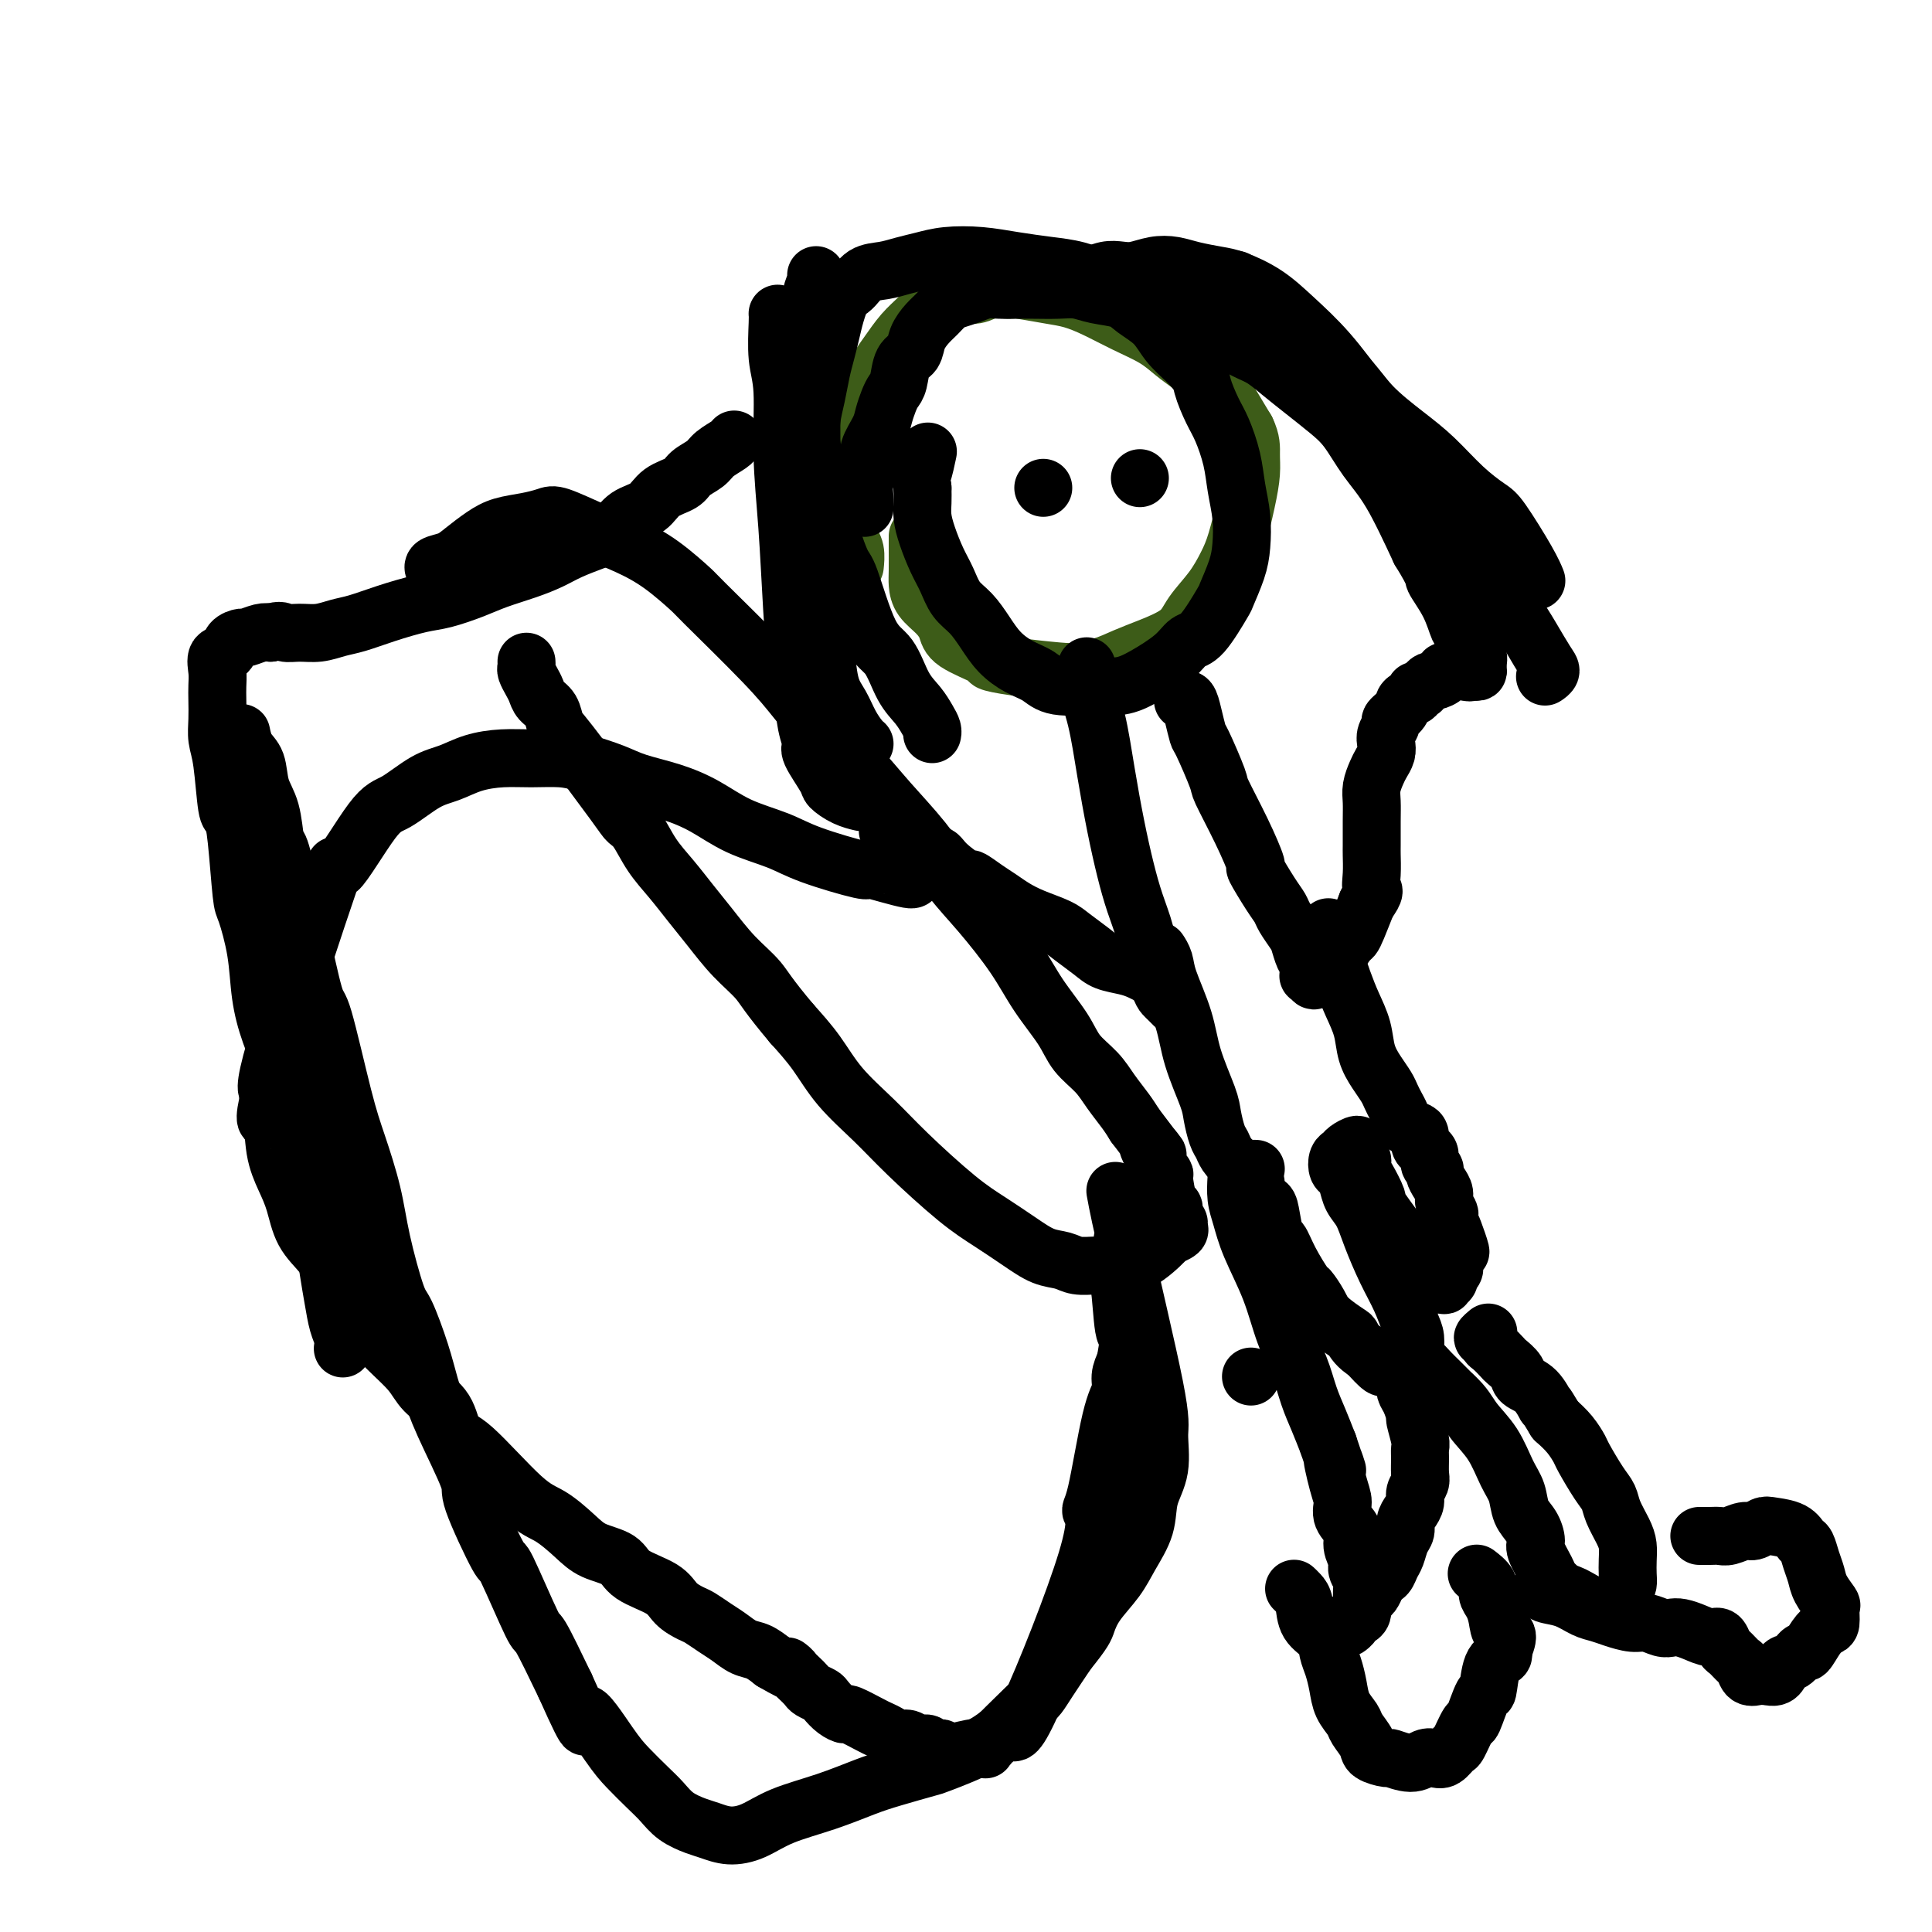<svg viewBox='0 0 400 400' version='1.1' xmlns='http://www.w3.org/2000/svg' xmlns:xlink='http://www.w3.org/1999/xlink'><g fill='none' stroke='#3D5C18' stroke-width='12' stroke-linecap='round' stroke-linejoin='round'><path d='M177,117c0.008,-0.076 0.016,-0.153 0,0c-0.016,0.153 -0.057,0.535 0,0c0.057,-0.535 0.210,-1.986 0,-3c-0.210,-1.014 -0.785,-1.591 -1,-3c-0.215,-1.409 -0.069,-3.650 0,-6c0.069,-2.350 0.063,-4.809 0,-6c-0.063,-1.191 -0.182,-1.113 0,-3c0.182,-1.887 0.667,-5.739 1,-8c0.333,-2.261 0.515,-2.930 1,-4c0.485,-1.070 1.275,-2.541 2,-4c0.725,-1.459 1.387,-2.904 2,-4c0.613,-1.096 1.179,-1.841 2,-3c0.821,-1.159 1.898,-2.731 3,-4c1.102,-1.269 2.228,-2.234 3,-3c0.772,-0.766 1.191,-1.333 2,-2c0.809,-0.667 2.007,-1.432 3,-2c0.993,-0.568 1.782,-0.938 3,-1c1.218,-0.062 2.867,0.183 4,0c1.133,-0.183 1.751,-0.793 3,-1c1.249,-0.207 3.130,-0.012 4,0c0.870,0.012 0.730,-0.160 2,0c1.270,0.160 3.949,0.650 6,1c2.051,0.350 3.472,0.558 5,1c1.528,0.442 3.162,1.118 5,2c1.838,0.882 3.878,1.972 6,3c2.122,1.028 4.325,1.996 6,3c1.675,1.004 2.822,2.045 4,3c1.178,0.955 2.388,1.823 4,3c1.612,1.177 3.626,2.663 5,4c1.374,1.337 2.107,2.525 3,4c0.893,1.475 1.947,3.238 3,5'/><path d='M258,89c1.145,2.349 1.009,3.723 1,5c-0.009,1.277 0.109,2.458 0,4c-0.109,1.542 -0.445,3.444 -1,6c-0.555,2.556 -1.328,5.765 -2,8c-0.672,2.235 -1.242,3.494 -2,5c-0.758,1.506 -1.703,3.257 -3,5c-1.297,1.743 -2.947,3.479 -4,5c-1.053,1.521 -1.511,2.828 -3,4c-1.489,1.172 -4.010,2.210 -6,3c-1.990,0.790 -3.448,1.333 -5,2c-1.552,0.667 -3.198,1.457 -5,2c-1.802,0.543 -3.759,0.838 -5,1c-1.241,0.162 -1.765,0.192 -4,0c-2.235,-0.192 -6.181,-0.607 -9,-1c-2.819,-0.393 -4.511,-0.766 -5,-1c-0.489,-0.234 0.227,-0.331 -1,-1c-1.227,-0.669 -4.395,-1.912 -6,-3c-1.605,-1.088 -1.645,-2.021 -2,-3c-0.355,-0.979 -1.023,-2.002 -2,-3c-0.977,-0.998 -2.262,-1.970 -3,-3c-0.738,-1.030 -0.930,-2.119 -1,-3c-0.070,-0.881 -0.019,-1.556 0,-3c0.019,-1.444 0.005,-3.658 0,-5c-0.005,-1.342 -0.001,-1.812 0,-2c0.001,-0.188 0.001,-0.094 0,0'/></g>
<g fill='none' stroke='#000000' stroke-width='12' stroke-linecap='round' stroke-linejoin='round'><path d='M179,105c0.002,-0.044 0.005,-0.088 0,0c-0.005,0.088 -0.017,0.307 0,0c0.017,-0.307 0.064,-1.139 0,-2c-0.064,-0.861 -0.238,-1.752 0,-3c0.238,-1.248 0.890,-2.852 1,-4c0.110,-1.148 -0.321,-1.841 0,-3c0.321,-1.159 1.396,-2.784 2,-4c0.604,-1.216 0.738,-2.024 1,-3c0.262,-0.976 0.651,-2.119 1,-3c0.349,-0.881 0.656,-1.499 1,-2c0.344,-0.501 0.725,-0.887 1,-2c0.275,-1.113 0.444,-2.955 1,-4c0.556,-1.045 1.500,-1.292 2,-2c0.500,-0.708 0.556,-1.877 1,-3c0.444,-1.123 1.277,-2.198 2,-3c0.723,-0.802 1.337,-1.329 2,-2c0.663,-0.671 1.374,-1.486 2,-2c0.626,-0.514 1.167,-0.726 2,-1c0.833,-0.274 1.957,-0.609 3,-1c1.043,-0.391 2.004,-0.836 3,-1c0.996,-0.164 2.027,-0.045 3,0c0.973,0.045 1.889,0.015 3,0c1.111,-0.015 2.416,-0.016 4,0c1.584,0.016 3.448,0.048 5,0c1.552,-0.048 2.793,-0.177 4,0c1.207,0.177 2.380,0.658 4,1c1.620,0.342 3.685,0.545 5,1c1.315,0.455 1.878,1.163 3,2c1.122,0.837 2.802,1.802 4,3c1.198,1.198 1.914,2.628 3,4c1.086,1.372 2.543,2.686 4,4'/><path d='M246,75c2.749,2.885 2.620,3.596 3,5c0.380,1.404 1.268,3.500 2,5c0.732,1.500 1.307,2.403 2,4c0.693,1.597 1.504,3.888 2,6c0.496,2.112 0.675,4.045 1,6c0.325,1.955 0.794,3.934 1,6c0.206,2.066 0.148,4.221 0,6c-0.148,1.779 -0.385,3.182 -1,5c-0.615,1.818 -1.607,4.050 -2,5c-0.393,0.950 -0.187,0.618 -1,2c-0.813,1.382 -2.646,4.479 -4,6c-1.354,1.521 -2.230,1.465 -3,2c-0.770,0.535 -1.433,1.659 -3,3c-1.567,1.341 -4.037,2.897 -6,4c-1.963,1.103 -3.420,1.754 -5,2c-1.580,0.246 -3.282,0.089 -4,0c-0.718,-0.089 -0.450,-0.109 -2,0c-1.550,0.109 -4.918,0.347 -7,0c-2.082,-0.347 -2.878,-1.279 -4,-2c-1.122,-0.721 -2.569,-1.231 -4,-2c-1.431,-0.769 -2.845,-1.798 -4,-3c-1.155,-1.202 -2.053,-2.578 -3,-4c-0.947,-1.422 -1.945,-2.890 -3,-4c-1.055,-1.110 -2.167,-1.861 -3,-3c-0.833,-1.139 -1.386,-2.664 -2,-4c-0.614,-1.336 -1.289,-2.482 -2,-4c-0.711,-1.518 -1.459,-3.407 -2,-5c-0.541,-1.593 -0.877,-2.890 -1,-4c-0.123,-1.110 -0.035,-2.031 0,-3c0.035,-0.969 0.018,-1.984 0,-3'/><path d='M191,101c-0.524,-2.762 -0.333,-2.167 0,-3c0.333,-0.833 0.810,-3.095 1,-4c0.190,-0.905 0.095,-0.452 0,0'/><path d='M216,101c0.000,0.000 0.000,0.000 0,0c0.000,0.000 0.000,0.000 0,0c-0.000,-0.000 0.000,0.000 0,0c0.000,0.000 0.000,0.000 0,0c0.000,-0.000 0.000,0.000 0,0c0.000,-0.000 0.000,-0.000 0,0c0.000,0.000 0.000,0.000 0,0'/><path d='M236,99c0.000,0.000 0.000,0.000 0,0c0.000,0.000 -0.000,0.000 0,0c0.000,0.000 -0.000,0.000 0,0c0.000,0.000 0.000,0.000 0,0c0.000,0.000 0.000,0.000 0,0c0.000,0.000 0.000,0.000 0,0c-0.000,0.000 0.000,0.000 0,0c0.000,0.000 0.000,0.000 0,0'/><path d='M174,62c0.006,-0.018 0.013,-0.035 0,0c-0.013,0.035 -0.045,0.123 0,0c0.045,-0.123 0.167,-0.456 0,0c-0.167,0.456 -0.622,1.703 -1,3c-0.378,1.297 -0.679,2.646 -1,4c-0.321,1.354 -0.661,2.715 -1,4c-0.339,1.285 -0.676,2.495 -1,4c-0.324,1.505 -0.633,3.304 -1,5c-0.367,1.696 -0.791,3.288 -1,5c-0.209,1.712 -0.204,3.545 0,5c0.204,1.455 0.605,2.531 1,4c0.395,1.469 0.783,3.332 1,5c0.217,1.668 0.263,3.143 1,6c0.737,2.857 2.164,7.096 3,9c0.836,1.904 1.081,1.471 2,4c0.919,2.529 2.512,8.018 4,11c1.488,2.982 2.872,3.457 4,5c1.128,1.543 2.001,4.154 3,6c0.999,1.846 2.124,2.925 3,4c0.876,1.075 1.503,2.144 2,3c0.497,0.856 0.865,1.500 1,2c0.135,0.500 0.039,0.857 0,1c-0.039,0.143 -0.019,0.071 0,0'/><path d='M169,57c0.008,0.010 0.016,0.021 0,0c-0.016,-0.021 -0.057,-0.072 0,0c0.057,0.072 0.211,0.267 0,1c-0.211,0.733 -0.789,2.005 -1,3c-0.211,0.995 -0.056,1.712 0,5c0.056,3.288 0.013,9.145 0,12c-0.013,2.855 0.003,2.708 0,5c-0.003,2.292 -0.026,7.023 0,11c0.026,3.977 0.100,7.201 0,10c-0.100,2.799 -0.375,5.175 0,9c0.375,3.825 1.399,9.100 2,13c0.601,3.900 0.781,6.425 1,9c0.219,2.575 0.479,5.202 1,7c0.521,1.798 1.303,2.769 2,4c0.697,1.231 1.311,2.722 2,4c0.689,1.278 1.455,2.344 2,3c0.545,0.656 0.870,0.902 1,1c0.130,0.098 0.065,0.049 0,0'/><path d='M161,65c-0.009,-0.049 -0.017,-0.098 0,0c0.017,0.098 0.060,0.345 0,2c-0.060,1.655 -0.223,4.720 0,7c0.223,2.280 0.833,3.776 1,7c0.167,3.224 -0.110,8.176 0,13c0.110,4.824 0.606,9.522 1,15c0.394,5.478 0.684,11.737 1,17c0.316,5.263 0.656,9.528 1,12c0.344,2.472 0.692,3.149 1,5c0.308,1.851 0.578,4.876 1,7c0.422,2.124 0.997,3.346 1,4c0.003,0.654 -0.566,0.739 0,2c0.566,1.261 2.268,3.697 3,5c0.732,1.303 0.495,1.473 1,2c0.505,0.527 1.751,1.411 3,2c1.249,0.589 2.500,0.883 3,1c0.500,0.117 0.250,0.059 0,0'/><path d='M168,66c-0.001,0.001 -0.002,0.002 0,0c0.002,-0.002 0.007,-0.006 0,0c-0.007,0.006 -0.026,0.024 0,0c0.026,-0.024 0.097,-0.088 0,0c-0.097,0.088 -0.361,0.328 0,0c0.361,-0.328 1.348,-1.226 2,-2c0.652,-0.774 0.967,-1.426 2,-2c1.033,-0.574 2.782,-1.071 4,-2c1.218,-0.929 1.905,-2.291 3,-3c1.095,-0.709 2.598,-0.765 4,-1c1.402,-0.235 2.704,-0.648 4,-1c1.296,-0.352 2.586,-0.641 4,-1c1.414,-0.359 2.953,-0.788 5,-1c2.047,-0.212 4.601,-0.208 7,0c2.399,0.208 4.643,0.621 7,1c2.357,0.379 4.828,0.723 7,1c2.172,0.277 4.046,0.486 6,1c1.954,0.514 3.989,1.334 6,2c2.011,0.666 3.997,1.179 6,2c2.003,0.821 4.023,1.948 6,3c1.977,1.052 3.910,2.027 6,3c2.090,0.973 4.336,1.943 6,3c1.664,1.057 2.745,2.201 4,3c1.255,0.799 2.684,1.254 4,2c1.316,0.746 2.518,1.783 4,3c1.482,1.217 3.245,2.612 5,4c1.755,1.388 3.503,2.767 5,4c1.497,1.233 2.741,2.320 4,4c1.259,1.680 2.531,3.952 4,6c1.469,2.048 3.134,3.871 5,7c1.866,3.129 3.933,7.565 6,12'/><path d='M294,114c3.467,5.623 2.634,5.181 3,6c0.366,0.819 1.930,2.898 3,5c1.070,2.102 1.646,4.227 2,5c0.354,0.773 0.487,0.193 1,1c0.513,0.807 1.405,3.000 2,4c0.595,1.000 0.891,0.808 1,1c0.109,0.192 0.031,0.769 0,1c-0.031,0.231 -0.016,0.115 0,0'/><path d='M225,57c-0.000,-0.000 -0.000,-0.000 0,0c0.000,0.000 0.002,0.001 0,0c-0.002,-0.001 -0.006,-0.004 0,0c0.006,0.004 0.021,0.015 0,0c-0.021,-0.015 -0.078,-0.056 0,0c0.078,0.056 0.292,0.207 1,0c0.708,-0.207 1.911,-0.774 3,-1c1.089,-0.226 2.064,-0.110 3,0c0.936,0.110 1.832,0.215 3,0c1.168,-0.215 2.607,-0.749 4,-1c1.393,-0.251 2.741,-0.217 4,0c1.259,0.217 2.428,0.618 4,1c1.572,0.382 3.548,0.745 5,1c1.452,0.255 2.379,0.404 4,1c1.621,0.596 3.937,1.640 6,3c2.063,1.360 3.872,3.035 6,5c2.128,1.965 4.575,4.221 7,7c2.425,2.779 4.830,6.080 7,9c2.170,2.920 4.107,5.457 6,8c1.893,2.543 3.744,5.092 5,7c1.256,1.908 1.918,3.177 3,5c1.082,1.823 2.586,4.202 4,6c1.414,1.798 2.739,3.017 4,5c1.261,1.983 2.458,4.730 4,7c1.542,2.270 3.429,4.062 5,6c1.571,1.938 2.827,4.022 4,6c1.173,1.978 2.263,3.850 3,5c0.737,1.150 1.122,1.579 1,2c-0.122,0.421 -0.749,0.835 -1,1c-0.251,0.165 -0.125,0.083 0,0'/><path d='M256,58c-0.008,-0.007 -0.015,-0.014 0,0c0.015,0.014 0.054,0.051 0,0c-0.054,-0.051 -0.201,-0.188 0,0c0.201,0.188 0.749,0.702 1,1c0.251,0.298 0.206,0.381 1,1c0.794,0.619 2.427,1.775 4,3c1.573,1.225 3.087,2.520 6,5c2.913,2.480 7.226,6.144 10,9c2.774,2.856 4.011,4.905 6,7c1.989,2.095 4.732,4.236 7,6c2.268,1.764 4.060,3.150 6,5c1.940,1.850 4.026,4.163 6,6c1.974,1.837 3.836,3.197 5,4c1.164,0.803 1.632,1.050 3,3c1.368,1.950 3.638,5.602 5,8c1.362,2.398 1.818,3.542 2,4c0.182,0.458 0.091,0.229 0,0'/><path d='M225,138c-0.000,-0.000 -0.000,-0.001 0,0c0.000,0.001 0.000,0.002 0,0c-0.000,-0.002 -0.002,-0.008 0,0c0.002,0.008 0.006,0.030 0,0c-0.006,-0.030 -0.024,-0.113 0,0c0.024,0.113 0.089,0.421 0,1c-0.089,0.579 -0.333,1.430 0,3c0.333,1.570 1.244,3.860 2,7c0.756,3.140 1.358,7.130 2,11c0.642,3.870 1.323,7.621 2,11c0.677,3.379 1.351,6.387 2,9c0.649,2.613 1.273,4.833 2,7c0.727,2.167 1.557,4.282 2,6c0.443,1.718 0.501,3.038 1,5c0.499,1.962 1.440,4.564 2,6c0.560,1.436 0.738,1.704 1,2c0.262,0.296 0.609,0.618 1,1c0.391,0.382 0.826,0.823 1,1c0.174,0.177 0.087,0.088 0,0'/><path d='M245,145c0.024,-0.016 0.049,-0.032 0,0c-0.049,0.032 -0.170,0.111 0,0c0.170,-0.111 0.631,-0.411 1,0c0.369,0.411 0.646,1.533 1,3c0.354,1.467 0.786,3.278 1,4c0.214,0.722 0.209,0.356 1,2c0.791,1.644 2.377,5.298 3,7c0.623,1.702 0.281,1.453 1,3c0.719,1.547 2.497,4.890 4,8c1.503,3.110 2.730,5.987 3,7c0.270,1.013 -0.418,0.162 0,1c0.418,0.838 1.943,3.364 3,5c1.057,1.636 1.645,2.382 2,3c0.355,0.618 0.477,1.110 1,2c0.523,0.890 1.447,2.180 2,3c0.553,0.820 0.736,1.171 1,2c0.264,0.829 0.611,2.136 1,3c0.389,0.864 0.822,1.285 1,2c0.178,0.715 0.102,1.723 0,2c-0.102,0.277 -0.231,-0.178 0,0c0.231,0.178 0.822,0.987 1,1c0.178,0.013 -0.055,-0.772 0,-1c0.055,-0.228 0.400,0.100 1,0c0.600,-0.100 1.456,-0.628 2,-1c0.544,-0.372 0.775,-0.587 1,-1c0.225,-0.413 0.444,-1.025 1,-2c0.556,-0.975 1.448,-2.313 2,-3c0.552,-0.687 0.764,-0.723 1,-1c0.236,-0.277 0.496,-0.793 1,-2c0.504,-1.207 1.252,-3.103 2,-5'/><path d='M283,187c2.083,-2.879 1.290,-2.577 1,-3c-0.290,-0.423 -0.078,-1.572 0,-3c0.078,-1.428 0.020,-3.134 0,-4c-0.020,-0.866 -0.002,-0.893 0,-2c0.002,-1.107 -0.011,-3.294 0,-5c0.011,-1.706 0.045,-2.932 0,-4c-0.045,-1.068 -0.169,-1.977 0,-3c0.169,-1.023 0.633,-2.161 1,-3c0.367,-0.839 0.639,-1.381 1,-2c0.361,-0.619 0.813,-1.317 1,-2c0.187,-0.683 0.110,-1.352 0,-2c-0.110,-0.648 -0.252,-1.277 0,-2c0.252,-0.723 0.898,-1.541 1,-2c0.102,-0.459 -0.341,-0.558 0,-1c0.341,-0.442 1.468,-1.228 2,-2c0.532,-0.772 0.471,-1.530 1,-2c0.529,-0.470 1.648,-0.652 2,-1c0.352,-0.348 -0.062,-0.863 0,-1c0.062,-0.137 0.599,0.104 1,0c0.401,-0.104 0.667,-0.553 1,-1c0.333,-0.447 0.734,-0.890 1,-1c0.266,-0.110 0.396,0.114 1,0c0.604,-0.114 1.683,-0.566 2,-1c0.317,-0.434 -0.126,-0.848 0,-1c0.126,-0.152 0.821,-0.041 1,0c0.179,0.041 -0.159,0.011 0,0c0.159,-0.011 0.816,-0.003 1,0c0.184,0.003 -0.104,0.001 0,0c0.104,-0.001 0.601,-0.000 1,0c0.399,0.000 0.699,0.000 1,0'/><path d='M303,139c2.481,-1.548 1.183,-0.419 1,0c-0.183,0.419 0.749,0.126 1,0c0.251,-0.126 -0.180,-0.085 0,0c0.180,0.085 0.972,0.215 1,0c0.028,-0.215 -0.706,-0.776 -1,-1c-0.294,-0.224 -0.147,-0.112 0,0'/><path d='M238,202c0.012,0.006 0.023,0.013 0,0c-0.023,-0.013 -0.082,-0.044 0,0c0.082,0.044 0.305,0.165 0,0c-0.305,-0.165 -1.139,-0.614 -2,-1c-0.861,-0.386 -1.751,-0.708 -3,-1c-1.249,-0.292 -2.858,-0.553 -4,-1c-1.142,-0.447 -1.817,-1.078 -3,-2c-1.183,-0.922 -2.872,-2.134 -4,-3c-1.128,-0.866 -1.694,-1.386 -3,-2c-1.306,-0.614 -3.352,-1.321 -5,-2c-1.648,-0.679 -2.897,-1.328 -4,-2c-1.103,-0.672 -2.060,-1.366 -3,-2c-0.940,-0.634 -1.862,-1.207 -3,-2c-1.138,-0.793 -2.493,-1.804 -3,-2c-0.507,-0.196 -0.166,0.424 -1,0c-0.834,-0.424 -2.842,-1.892 -4,-3c-1.158,-1.108 -1.466,-1.856 -2,-2c-0.534,-0.144 -1.295,0.316 -2,0c-0.705,-0.316 -1.356,-1.409 -2,-2c-0.644,-0.591 -1.282,-0.680 -2,-1c-0.718,-0.320 -1.515,-0.870 -2,-1c-0.485,-0.130 -0.659,0.161 -1,0c-0.341,-0.161 -0.851,-0.775 -1,-1c-0.149,-0.225 0.063,-0.060 0,0c-0.063,0.060 -0.402,0.016 0,0c0.402,-0.016 1.543,-0.005 2,0c0.457,0.005 0.228,0.002 0,0'/><path d='M240,197c0.002,0.003 0.004,0.006 0,0c-0.004,-0.006 -0.014,-0.021 0,0c0.014,0.021 0.052,0.078 0,0c-0.052,-0.078 -0.195,-0.293 0,0c0.195,0.293 0.728,1.093 1,2c0.272,0.907 0.282,1.921 1,4c0.718,2.079 2.143,5.222 3,8c0.857,2.778 1.147,5.192 2,8c0.853,2.808 2.269,6.012 3,8c0.731,1.988 0.776,2.760 1,4c0.224,1.240 0.627,2.949 1,4c0.373,1.051 0.716,1.444 1,2c0.284,0.556 0.511,1.273 1,2c0.489,0.727 1.242,1.463 2,2c0.758,0.537 1.523,0.876 2,1c0.477,0.124 0.667,0.033 1,0c0.333,-0.033 0.809,-0.010 1,0c0.191,0.010 0.095,0.005 0,0'/><path d='M275,192c-0.000,0.001 -0.001,0.001 0,0c0.001,-0.001 0.002,-0.004 0,0c-0.002,0.004 -0.009,0.016 0,0c0.009,-0.016 0.032,-0.060 0,0c-0.032,0.060 -0.121,0.223 0,1c0.121,0.777 0.451,2.167 1,4c0.549,1.833 1.316,4.107 2,6c0.684,1.893 1.286,3.403 2,5c0.714,1.597 1.539,3.281 2,5c0.461,1.719 0.557,3.472 1,5c0.443,1.528 1.232,2.832 2,4c0.768,1.168 1.514,2.200 2,3c0.486,0.800 0.711,1.366 1,2c0.289,0.634 0.642,1.335 1,2c0.358,0.665 0.722,1.295 1,2c0.278,0.705 0.469,1.484 1,2c0.531,0.516 1.400,0.767 2,1c0.600,0.233 0.930,0.447 1,1c0.070,0.553 -0.121,1.444 0,2c0.121,0.556 0.553,0.778 1,1c0.447,0.222 0.907,0.444 1,1c0.093,0.556 -0.181,1.447 0,2c0.181,0.553 0.818,0.767 1,1c0.182,0.233 -0.091,0.486 0,1c0.091,0.514 0.546,1.289 1,2c0.454,0.711 0.906,1.359 1,2c0.094,0.641 -0.171,1.275 0,2c0.171,0.725 0.777,1.541 1,2c0.223,0.459 0.064,0.560 0,1c-0.064,0.440 -0.032,1.220 0,2'/><path d='M300,254c4.094,9.769 1.829,3.191 1,1c-0.829,-2.191 -0.222,0.004 0,1c0.222,0.996 0.060,0.793 0,1c-0.060,0.207 -0.016,0.825 0,1c0.016,0.175 0.004,-0.094 0,0c-0.004,0.094 -0.001,0.551 0,1c0.001,0.449 -0.000,0.890 0,1c0.000,0.110 0.001,-0.111 0,0c-0.001,0.111 -0.004,0.555 0,1c0.004,0.445 0.016,0.893 0,1c-0.016,0.107 -0.061,-0.125 0,0c0.061,0.125 0.228,0.608 0,1c-0.228,0.392 -0.853,0.693 -1,1c-0.147,0.307 0.182,0.619 0,1c-0.182,0.381 -0.875,0.832 -1,1c-0.125,0.168 0.317,0.052 0,0c-0.317,-0.052 -1.395,-0.041 -2,0c-0.605,0.041 -0.739,0.111 -1,0c-0.261,-0.111 -0.650,-0.403 -1,-1c-0.350,-0.597 -0.661,-1.500 -1,-2c-0.339,-0.500 -0.707,-0.596 -1,-1c-0.293,-0.404 -0.512,-1.115 -1,-2c-0.488,-0.885 -1.244,-1.942 -2,-3'/><path d='M290,257c-1.532,-1.712 -0.862,-1.491 -1,-2c-0.138,-0.509 -1.085,-1.746 -2,-3c-0.915,-1.254 -1.799,-2.525 -2,-3c-0.201,-0.475 0.282,-0.155 0,-1c-0.282,-0.845 -1.330,-2.856 -2,-4c-0.670,-1.144 -0.962,-1.421 -1,-2c-0.038,-0.579 0.179,-1.459 0,-2c-0.179,-0.541 -0.755,-0.744 -1,-1c-0.245,-0.256 -0.160,-0.564 0,-1c0.160,-0.436 0.396,-1.000 0,-1c-0.396,-0.000 -1.424,0.563 -2,1c-0.576,0.437 -0.701,0.749 -1,1c-0.299,0.251 -0.772,0.441 -1,1c-0.228,0.559 -0.213,1.489 0,2c0.213,0.511 0.622,0.605 1,1c0.378,0.395 0.723,1.090 1,2c0.277,0.910 0.486,2.034 1,3c0.514,0.966 1.331,1.774 2,3c0.669,1.226 1.188,2.869 2,5c0.812,2.131 1.916,4.750 3,7c1.084,2.250 2.149,4.132 3,6c0.851,1.868 1.490,3.722 2,5c0.510,1.278 0.891,1.979 1,3c0.109,1.021 -0.055,2.360 0,3c0.055,0.640 0.329,0.580 0,1c-0.329,0.420 -1.259,1.320 -2,2c-0.741,0.680 -1.291,1.141 -2,1c-0.709,-0.141 -1.575,-0.884 -2,-1c-0.425,-0.116 -0.407,0.395 -1,0c-0.593,-0.395 -1.796,-1.698 -3,-3'/><path d='M283,280c-1.915,-1.122 -2.702,-2.427 -3,-3c-0.298,-0.573 -0.105,-0.412 -1,-1c-0.895,-0.588 -2.876,-1.924 -4,-3c-1.124,-1.076 -1.390,-1.894 -2,-3c-0.610,-1.106 -1.564,-2.502 -2,-3c-0.436,-0.498 -0.355,-0.098 -1,-1c-0.645,-0.902 -2.017,-3.105 -3,-5c-0.983,-1.895 -1.578,-3.480 -2,-4c-0.422,-0.520 -0.673,0.026 -1,-1c-0.327,-1.026 -0.732,-3.623 -1,-5c-0.268,-1.377 -0.399,-1.533 -1,-2c-0.601,-0.467 -1.671,-1.244 -2,-2c-0.329,-0.756 0.084,-1.492 0,-2c-0.084,-0.508 -0.663,-0.787 -1,-1c-0.337,-0.213 -0.431,-0.360 -1,-1c-0.569,-0.640 -1.614,-1.772 -2,-2c-0.386,-0.228 -0.113,0.448 0,1c0.113,0.552 0.068,0.980 0,2c-0.068,1.020 -0.157,2.634 0,4c0.157,1.366 0.559,2.485 1,4c0.441,1.515 0.919,3.426 2,6c1.081,2.574 2.765,5.811 4,9c1.235,3.189 2.022,6.330 3,9c0.978,2.670 2.149,4.870 3,7c0.851,2.130 1.383,4.189 2,6c0.617,1.811 1.319,3.375 2,5c0.681,1.625 1.340,3.313 2,5'/><path d='M275,299c3.124,9.403 1.433,3.912 1,3c-0.433,-0.912 0.391,2.755 1,5c0.609,2.245 1.005,3.066 1,4c-0.005,0.934 -0.409,1.979 0,3c0.409,1.021 1.630,2.017 2,3c0.370,0.983 -0.111,1.954 0,3c0.111,1.046 0.814,2.168 1,3c0.186,0.832 -0.147,1.374 0,2c0.147,0.626 0.772,1.337 1,2c0.228,0.663 0.058,1.277 0,2c-0.058,0.723 -0.004,1.555 0,2c0.004,0.445 -0.042,0.502 0,1c0.042,0.498 0.173,1.437 0,2c-0.173,0.563 -0.651,0.751 -1,1c-0.349,0.249 -0.570,0.558 -1,1c-0.430,0.442 -1.069,1.015 -1,1c0.069,-0.015 0.844,-0.619 1,-1c0.156,-0.381 -0.309,-0.539 0,-1c0.309,-0.461 1.392,-1.227 2,-2c0.608,-0.773 0.741,-1.554 1,-2c0.259,-0.446 0.646,-0.556 1,-1c0.354,-0.444 0.677,-1.222 1,-2'/><path d='M285,328c1.179,-1.591 1.626,-1.567 2,-2c0.374,-0.433 0.674,-1.323 1,-2c0.326,-0.677 0.679,-1.140 1,-2c0.321,-0.860 0.612,-2.117 1,-3c0.388,-0.883 0.873,-1.391 1,-2c0.127,-0.609 -0.106,-1.318 0,-2c0.106,-0.682 0.550,-1.336 1,-2c0.450,-0.664 0.905,-1.336 1,-2c0.095,-0.664 -0.171,-1.319 0,-2c0.171,-0.681 0.779,-1.387 1,-2c0.221,-0.613 0.055,-1.132 0,-2c-0.055,-0.868 0.000,-2.087 0,-3c-0.000,-0.913 -0.055,-1.522 0,-2c0.055,-0.478 0.221,-0.824 0,-2c-0.221,-1.176 -0.830,-3.183 -1,-4c-0.170,-0.817 0.098,-0.445 0,-1c-0.098,-0.555 -0.562,-2.036 -1,-3c-0.438,-0.964 -0.849,-1.411 -1,-2c-0.151,-0.589 -0.041,-1.321 0,-2c0.041,-0.679 0.013,-1.307 0,-2c-0.013,-0.693 -0.012,-1.452 0,-2c0.012,-0.548 0.034,-0.887 0,-1c-0.034,-0.113 -0.123,-0.001 0,0c0.123,0.001 0.458,-0.110 1,0c0.542,0.110 1.290,0.442 2,1c0.710,0.558 1.384,1.343 2,2c0.616,0.657 1.176,1.188 2,2c0.824,0.812 1.912,1.906 3,3'/><path d='M301,289c2.251,1.996 2.878,3.486 4,5c1.122,1.514 2.738,3.051 4,5c1.262,1.949 2.171,4.308 3,6c0.829,1.692 1.579,2.716 2,4c0.421,1.284 0.512,2.827 1,4c0.488,1.173 1.373,1.977 2,3c0.627,1.023 0.997,2.267 1,3c0.003,0.733 -0.361,0.956 0,2c0.361,1.044 1.446,2.908 2,4c0.554,1.092 0.578,1.411 1,2c0.422,0.589 1.241,1.450 2,2c0.759,0.550 1.459,0.791 2,1c0.541,0.209 0.922,0.386 2,1c1.078,0.614 2.853,1.665 4,2c1.147,0.335 1.666,-0.045 2,0c0.334,0.045 0.482,0.515 1,0c0.518,-0.515 1.407,-2.014 2,-3c0.593,-0.986 0.889,-1.459 1,-2c0.111,-0.541 0.037,-1.148 0,-2c-0.037,-0.852 -0.037,-1.947 0,-3c0.037,-1.053 0.110,-2.065 0,-3c-0.110,-0.935 -0.404,-1.795 -1,-3c-0.596,-1.205 -1.493,-2.755 -2,-4c-0.507,-1.245 -0.624,-2.185 -1,-3c-0.376,-0.815 -1.009,-1.506 -2,-3c-0.991,-1.494 -2.338,-3.792 -3,-5c-0.662,-1.208 -0.640,-1.325 -1,-2c-0.360,-0.675 -1.103,-1.907 -2,-3c-0.897,-1.093 -1.949,-2.046 -3,-3'/><path d='M322,294c-2.699,-4.546 -1.946,-2.910 -2,-3c-0.054,-0.090 -0.917,-1.907 -2,-3c-1.083,-1.093 -2.388,-1.463 -3,-2c-0.612,-0.537 -0.532,-1.243 -1,-2c-0.468,-0.757 -1.483,-1.566 -2,-2c-0.517,-0.434 -0.536,-0.494 -1,-1c-0.464,-0.506 -1.375,-1.460 -2,-2c-0.625,-0.540 -0.966,-0.667 -1,-1c-0.034,-0.333 0.238,-0.873 0,-1c-0.238,-0.127 -0.987,0.158 -1,0c-0.013,-0.158 0.711,-0.759 1,-1c0.289,-0.241 0.145,-0.120 0,0'/><path d='M319,329c-0.000,-0.000 -0.000,-0.000 0,0c0.000,0.000 0.000,0.000 0,0c-0.000,-0.000 -0.000,-0.000 0,0c0.000,0.000 0.000,0.000 0,0c-0.000,-0.000 -0.000,-0.001 0,0c0.000,0.001 0.001,0.003 0,0c-0.001,-0.003 -0.003,-0.013 0,0c0.003,0.013 0.010,0.049 0,0c-0.010,-0.049 -0.036,-0.182 0,0c0.036,0.182 0.133,0.678 1,1c0.867,0.322 2.504,0.468 4,1c1.496,0.532 2.851,1.448 4,2c1.149,0.552 2.093,0.740 3,1c0.907,0.260 1.776,0.592 3,1c1.224,0.408 2.802,0.893 4,1c1.198,0.107 2.014,-0.165 3,0c0.986,0.165 2.140,0.766 3,1c0.860,0.234 1.424,0.099 2,0c0.576,-0.099 1.163,-0.163 2,0c0.837,0.163 1.925,0.553 3,1c1.075,0.447 2.137,0.950 3,1c0.863,0.050 1.527,-0.353 2,0c0.473,0.353 0.756,1.461 1,2c0.244,0.539 0.450,0.509 1,1c0.550,0.491 1.443,1.505 2,2c0.557,0.495 0.779,0.472 1,1c0.221,0.528 0.441,1.605 1,2c0.559,0.395 1.458,0.106 2,0c0.542,-0.106 0.726,-0.030 1,0c0.274,0.030 0.637,0.015 1,0'/><path d='M366,347c2.444,0.810 2.556,-1.165 3,-2c0.444,-0.835 1.222,-0.528 2,-1c0.778,-0.472 1.557,-1.721 2,-2c0.443,-0.279 0.549,0.412 1,0c0.451,-0.412 1.247,-1.926 2,-3c0.753,-1.074 1.463,-1.708 2,-2c0.537,-0.292 0.901,-0.241 1,-1c0.099,-0.759 -0.068,-2.327 0,-3c0.068,-0.673 0.369,-0.450 0,-1c-0.369,-0.550 -1.408,-1.872 -2,-3c-0.592,-1.128 -0.737,-2.060 -1,-3c-0.263,-0.940 -0.644,-1.887 -1,-3c-0.356,-1.113 -0.686,-2.390 -1,-3c-0.314,-0.610 -0.612,-0.552 -1,-1c-0.388,-0.448 -0.865,-1.403 -2,-2c-1.135,-0.597 -2.927,-0.836 -4,-1c-1.073,-0.164 -1.428,-0.254 -2,0c-0.572,0.254 -1.360,0.853 -2,1c-0.640,0.147 -1.132,-0.157 -2,0c-0.868,0.157 -2.114,0.774 -3,1c-0.886,0.226 -1.413,0.061 -2,0c-0.587,-0.061 -1.235,-0.016 -2,0c-0.765,0.016 -1.647,0.005 -2,0c-0.353,-0.005 -0.176,-0.002 0,0'/><path d='M268,329c-0.006,-0.006 -0.012,-0.011 0,0c0.012,0.011 0.043,0.040 0,0c-0.043,-0.040 -0.159,-0.149 0,0c0.159,0.149 0.592,0.557 1,1c0.408,0.443 0.792,0.922 1,2c0.208,1.078 0.241,2.756 1,4c0.759,1.244 2.244,2.055 3,3c0.756,0.945 0.784,2.025 1,3c0.216,0.975 0.620,1.846 1,3c0.380,1.154 0.736,2.592 1,4c0.264,1.408 0.436,2.786 1,4c0.564,1.214 1.521,2.263 2,3c0.479,0.737 0.479,1.163 1,2c0.521,0.837 1.564,2.085 2,3c0.436,0.915 0.266,1.495 1,2c0.734,0.505 2.371,0.933 3,1c0.629,0.067 0.251,-0.229 1,0c0.749,0.229 2.624,0.982 4,1c1.376,0.018 2.251,-0.699 3,-1c0.749,-0.301 1.370,-0.187 2,0c0.630,0.187 1.267,0.448 2,0c0.733,-0.448 1.562,-1.603 2,-2c0.438,-0.397 0.485,-0.035 1,-1c0.515,-0.965 1.499,-3.256 2,-4c0.501,-0.744 0.520,0.061 1,-1c0.480,-1.061 1.421,-3.986 2,-5c0.579,-1.014 0.794,-0.117 1,-1c0.206,-0.883 0.402,-3.545 1,-5c0.598,-1.455 1.600,-1.701 2,-2c0.400,-0.299 0.200,-0.649 0,-1'/><path d='M311,342c1.906,-4.169 0.670,-3.592 0,-4c-0.670,-0.408 -0.775,-1.801 -1,-3c-0.225,-1.199 -0.568,-2.202 -1,-3c-0.432,-0.798 -0.951,-1.389 -1,-2c-0.049,-0.611 0.371,-1.241 0,-2c-0.371,-0.759 -1.535,-1.645 -2,-2c-0.465,-0.355 -0.233,-0.177 0,0'/><path d='M189,182c0.002,-0.001 0.004,-0.003 0,0c-0.004,0.003 -0.013,0.010 0,0c0.013,-0.010 0.047,-0.039 0,0c-0.047,0.039 -0.174,0.145 -1,0c-0.826,-0.145 -2.349,-0.542 -4,-1c-1.651,-0.458 -3.430,-0.978 -4,-1c-0.570,-0.022 0.068,0.455 -2,0c-2.068,-0.455 -6.844,-1.841 -10,-3c-3.156,-1.159 -4.693,-2.092 -7,-3c-2.307,-0.908 -5.385,-1.790 -8,-3c-2.615,-1.210 -4.768,-2.747 -7,-4c-2.232,-1.253 -4.542,-2.220 -7,-3c-2.458,-0.780 -5.065,-1.372 -7,-2c-1.935,-0.628 -3.198,-1.293 -5,-2c-1.802,-0.707 -4.144,-1.455 -6,-2c-1.856,-0.545 -3.227,-0.886 -5,-1c-1.773,-0.114 -3.949,-0.003 -6,0c-2.051,0.003 -3.977,-0.104 -6,0c-2.023,0.104 -4.144,0.420 -6,1c-1.856,0.580 -3.449,1.424 -5,2c-1.551,0.576 -3.060,0.883 -5,2c-1.940,1.117 -4.311,3.046 -6,4c-1.689,0.954 -2.696,0.935 -5,4c-2.304,3.065 -5.906,9.213 -7,10c-1.094,0.787 0.321,-3.788 -2,3c-2.321,6.788 -8.377,24.939 -11,34c-2.623,9.061 -1.811,9.030 -1,9'/><path d='M56,226c-1.892,7.729 -0.622,5.550 0,6c0.622,0.450 0.595,3.529 1,6c0.405,2.471 1.241,4.336 2,6c0.759,1.664 1.440,3.129 2,5c0.560,1.871 0.998,4.148 2,6c1.002,1.852 2.569,3.279 4,5c1.431,1.721 2.727,3.738 4,6c1.273,2.262 2.523,4.770 4,7c1.477,2.230 3.183,4.181 5,6c1.817,1.819 3.747,3.505 5,5c1.253,1.495 1.829,2.799 3,4c1.171,1.201 2.937,2.298 4,4c1.063,1.702 1.421,4.010 2,5c0.579,0.990 1.377,0.664 4,3c2.623,2.336 7.070,7.335 10,10c2.930,2.665 4.342,2.996 6,4c1.658,1.004 3.561,2.680 5,4c1.439,1.320 2.415,2.282 4,3c1.585,0.718 3.780,1.190 5,2c1.220,0.810 1.467,1.956 3,3c1.533,1.044 4.353,1.984 6,3c1.647,1.016 2.121,2.106 3,3c0.879,0.894 2.164,1.591 3,2c0.836,0.409 1.224,0.528 2,1c0.776,0.472 1.940,1.295 3,2c1.060,0.705 2.016,1.292 3,2c0.984,0.708 1.996,1.537 3,2c1.004,0.463 2.001,0.561 3,1c0.999,0.439 1.999,1.220 3,2'/><path d='M160,344c6.312,3.692 3.593,1.423 3,1c-0.593,-0.423 0.940,0.999 2,2c1.060,1.001 1.649,1.581 2,2c0.351,0.419 0.466,0.677 1,1c0.534,0.323 1.488,0.712 2,1c0.512,0.288 0.581,0.476 1,1c0.419,0.524 1.186,1.383 2,2c0.814,0.617 1.674,0.991 2,1c0.326,0.009 0.118,-0.347 1,0c0.882,0.347 2.855,1.398 4,2c1.145,0.602 1.461,0.754 2,1c0.539,0.246 1.300,0.587 2,1c0.700,0.413 1.338,0.899 2,1c0.662,0.101 1.348,-0.185 2,0c0.652,0.185 1.271,0.839 2,1c0.729,0.161 1.570,-0.171 2,0c0.430,0.171 0.449,0.844 1,1c0.551,0.156 1.634,-0.204 2,0c0.366,0.204 0.017,0.973 1,1c0.983,0.027 3.299,-0.688 5,-1c1.701,-0.312 2.786,-0.220 3,0c0.214,0.220 -0.443,0.567 1,-1c1.443,-1.567 4.985,-5.049 7,-7c2.015,-1.951 2.504,-2.371 3,-3c0.496,-0.629 0.999,-1.465 2,-3c1.001,-1.535 2.501,-3.767 4,-6'/><path d='M221,342c3.470,-4.275 3.644,-4.963 4,-6c0.356,-1.037 0.892,-2.422 2,-4c1.108,-1.578 2.788,-3.350 4,-5c1.212,-1.650 1.956,-3.180 3,-5c1.044,-1.820 2.387,-3.931 3,-6c0.613,-2.069 0.495,-4.097 1,-6c0.505,-1.903 1.632,-3.682 2,-6c0.368,-2.318 -0.023,-5.175 0,-7c0.023,-1.825 0.461,-2.619 -1,-10c-1.461,-7.381 -4.823,-21.348 -6,-27c-1.177,-5.652 -0.171,-2.989 0,-3c0.171,-0.011 -0.492,-2.695 -1,-5c-0.508,-2.305 -0.859,-4.230 -1,-5c-0.141,-0.770 -0.070,-0.385 0,0'/><path d='M71,279c-0.024,0.167 -0.048,0.334 0,0c0.048,-0.334 0.167,-1.167 0,-2c-0.167,-0.833 -0.620,-1.664 -1,-3c-0.380,-1.336 -0.686,-3.177 -1,-5c-0.314,-1.823 -0.637,-3.629 -1,-6c-0.363,-2.371 -0.768,-5.307 -1,-8c-0.232,-2.693 -0.292,-5.145 -1,-8c-0.708,-2.855 -2.063,-6.115 -3,-9c-0.937,-2.885 -1.454,-5.394 -2,-8c-0.546,-2.606 -1.120,-5.308 -2,-8c-0.880,-2.692 -2.067,-5.374 -3,-8c-0.933,-2.626 -1.612,-5.195 -2,-8c-0.388,-2.805 -0.485,-5.845 -1,-9c-0.515,-3.155 -1.447,-6.424 -2,-8c-0.553,-1.576 -0.725,-1.457 -1,-4c-0.275,-2.543 -0.652,-7.747 -1,-11c-0.348,-3.253 -0.668,-4.554 -1,-5c-0.332,-0.446 -0.677,-0.037 -1,-2c-0.323,-1.963 -0.622,-6.297 -1,-9c-0.378,-2.703 -0.833,-3.776 -1,-5c-0.167,-1.224 -0.047,-2.598 0,-4c0.047,-1.402 0.020,-2.833 0,-4c-0.020,-1.167 -0.032,-2.070 0,-3c0.032,-0.930 0.107,-1.885 0,-3c-0.107,-1.115 -0.395,-2.389 0,-3c0.395,-0.611 1.475,-0.560 2,-1c0.525,-0.440 0.497,-1.372 1,-2c0.503,-0.628 1.537,-0.952 2,-1c0.463,-0.048 0.355,0.179 1,0c0.645,-0.179 2.041,-0.766 3,-1c0.959,-0.234 1.479,-0.117 2,0'/><path d='M56,131c2.250,-0.770 2.375,-0.194 3,0c0.625,0.194 1.749,0.008 3,0c1.251,-0.008 2.627,0.163 4,0c1.373,-0.163 2.742,-0.659 4,-1c1.258,-0.341 2.405,-0.528 4,-1c1.595,-0.472 3.639,-1.229 6,-2c2.361,-0.771 5.040,-1.558 7,-2c1.960,-0.442 3.203,-0.541 5,-1c1.797,-0.459 4.149,-1.278 6,-2c1.851,-0.722 3.201,-1.349 5,-2c1.799,-0.651 4.046,-1.328 6,-2c1.954,-0.672 3.613,-1.339 5,-2c1.387,-0.661 2.500,-1.317 4,-2c1.500,-0.683 3.387,-1.394 5,-2c1.613,-0.606 2.954,-1.107 4,-2c1.046,-0.893 1.798,-2.179 3,-3c1.202,-0.821 2.854,-1.179 4,-2c1.146,-0.821 1.786,-2.107 3,-3c1.214,-0.893 3.001,-1.395 4,-2c0.999,-0.605 1.210,-1.315 2,-2c0.790,-0.685 2.159,-1.347 3,-2c0.841,-0.653 1.153,-1.299 2,-2c0.847,-0.701 2.228,-1.458 3,-2c0.772,-0.542 0.935,-0.869 1,-1c0.065,-0.131 0.033,-0.065 0,0'/><path d='M50,152c0.001,0.005 0.002,0.011 0,0c-0.002,-0.011 -0.008,-0.038 0,0c0.008,0.038 0.028,0.141 0,0c-0.028,-0.141 -0.106,-0.526 0,0c0.106,0.526 0.396,1.963 1,3c0.604,1.037 1.523,1.672 2,3c0.477,1.328 0.512,3.347 1,5c0.488,1.653 1.428,2.940 2,5c0.572,2.060 0.776,4.893 1,6c0.224,1.107 0.467,0.486 1,2c0.533,1.514 1.357,5.162 2,8c0.643,2.838 1.105,4.866 2,9c0.895,4.134 2.222,10.374 3,13c0.778,2.626 1.008,1.637 2,5c0.992,3.363 2.745,11.076 4,16c1.255,4.924 2.012,7.057 3,10c0.988,2.943 2.208,6.694 3,10c0.792,3.306 1.157,6.167 2,10c0.843,3.833 2.166,8.636 3,11c0.834,2.364 1.181,2.287 2,4c0.819,1.713 2.109,5.216 3,8c0.891,2.784 1.381,4.850 2,7c0.619,2.150 1.366,4.383 3,8c1.634,3.617 4.154,8.617 5,11c0.846,2.383 0.016,2.148 1,5c0.984,2.852 3.780,8.792 5,11c1.220,2.208 0.863,0.685 2,3c1.137,2.315 3.768,8.470 5,11c1.232,2.530 1.066,1.437 2,3c0.934,1.563 2.967,5.781 5,10'/><path d='M117,349c6.068,13.592 3.736,7.073 4,6c0.264,-1.073 3.122,3.302 5,6c1.878,2.698 2.775,3.721 4,5c1.225,1.279 2.778,2.815 4,4c1.222,1.185 2.114,2.020 3,3c0.886,0.980 1.765,2.103 3,3c1.235,0.897 2.826,1.566 4,2c1.174,0.434 1.931,0.633 3,1c1.069,0.367 2.448,0.901 4,1c1.552,0.099 3.275,-0.238 5,-1c1.725,-0.762 3.451,-1.949 6,-3c2.549,-1.051 5.923,-1.967 9,-3c3.077,-1.033 5.859,-2.183 8,-3c2.141,-0.817 3.642,-1.302 6,-2c2.358,-0.698 5.574,-1.609 7,-2c1.426,-0.391 1.064,-0.260 3,-1c1.936,-0.740 6.171,-2.349 9,-4c2.829,-1.651 4.252,-3.344 5,-3c0.748,0.344 0.823,2.724 4,-4c3.177,-6.724 9.458,-22.553 12,-31c2.542,-8.447 1.346,-9.512 1,-10c-0.346,-0.488 0.159,-0.399 1,-4c0.841,-3.601 2.019,-10.893 3,-15c0.981,-4.107 1.764,-5.029 2,-6c0.236,-0.971 -0.075,-1.992 0,-3c0.075,-1.008 0.538,-2.004 1,-3'/><path d='M233,282c1.282,-7.329 0.488,-5.150 0,-6c-0.488,-0.850 -0.670,-4.729 -1,-8c-0.330,-3.271 -0.809,-5.935 -1,-7c-0.191,-1.065 -0.096,-0.533 0,0'/><path d='M90,118c-0.020,-0.025 -0.039,-0.050 0,0c0.039,0.050 0.138,0.176 0,0c-0.138,-0.176 -0.513,-0.653 0,-1c0.513,-0.347 1.914,-0.565 3,-1c1.086,-0.435 1.856,-1.086 3,-2c1.144,-0.914 2.662,-2.090 4,-3c1.338,-0.910 2.495,-1.555 4,-2c1.505,-0.445 3.359,-0.689 5,-1c1.641,-0.311 3.069,-0.690 4,-1c0.931,-0.310 1.364,-0.552 3,0c1.636,0.552 4.474,1.896 7,3c2.526,1.104 4.741,1.967 7,3c2.259,1.033 4.563,2.237 7,4c2.437,1.763 5.007,4.084 6,5c0.993,0.916 0.409,0.426 3,3c2.591,2.574 8.357,8.212 12,12c3.643,3.788 5.162,5.724 7,8c1.838,2.276 3.995,4.890 6,7c2.005,2.110 3.856,3.715 6,6c2.144,2.285 4.579,5.249 7,8c2.421,2.751 4.827,5.290 7,8c2.173,2.710 4.112,5.592 6,8c1.888,2.408 3.725,4.342 6,7c2.275,2.658 4.986,6.041 7,9c2.014,2.959 3.329,5.494 5,8c1.671,2.506 3.697,4.982 5,7c1.303,2.018 1.882,3.580 3,5c1.118,1.420 2.774,2.700 4,4c1.226,1.300 2.022,2.619 3,4c0.978,1.381 2.136,2.823 3,4c0.864,1.177 1.432,2.088 2,3'/><path d='M235,233c7.459,9.901 4.106,5.155 3,4c-1.106,-1.155 0.033,1.282 1,3c0.967,1.718 1.761,2.716 2,3c0.239,0.284 -0.076,-0.145 0,1c0.076,1.145 0.542,3.865 1,5c0.458,1.135 0.909,0.685 1,1c0.091,0.315 -0.179,1.395 0,2c0.179,0.605 0.808,0.737 1,1c0.192,0.263 -0.054,0.659 0,1c0.054,0.341 0.409,0.627 0,1c-0.409,0.373 -1.582,0.832 -2,1c-0.418,0.168 -0.083,0.046 -1,1c-0.917,0.954 -3.087,2.984 -5,4c-1.913,1.016 -3.567,1.017 -5,1c-1.433,-0.017 -2.643,-0.051 -4,0c-1.357,0.051 -2.861,0.187 -4,0c-1.139,-0.187 -1.913,-0.699 -3,-1c-1.087,-0.301 -2.488,-0.393 -4,-1c-1.512,-0.607 -3.136,-1.731 -5,-3c-1.864,-1.269 -3.968,-2.682 -6,-4c-2.032,-1.318 -3.992,-2.539 -7,-5c-3.008,-2.461 -7.066,-6.162 -10,-9c-2.934,-2.838 -4.745,-4.812 -7,-7c-2.255,-2.188 -4.953,-4.589 -7,-7c-2.047,-2.411 -3.442,-4.832 -5,-7c-1.558,-2.168 -3.279,-4.084 -5,-6'/><path d='M164,212c-5.062,-5.992 -5.718,-7.473 -7,-9c-1.282,-1.527 -3.189,-3.099 -5,-5c-1.811,-1.901 -3.524,-4.130 -5,-6c-1.476,-1.870 -2.714,-3.379 -4,-5c-1.286,-1.621 -2.621,-3.352 -4,-5c-1.379,-1.648 -2.803,-3.212 -4,-5c-1.197,-1.788 -2.166,-3.801 -3,-5c-0.834,-1.199 -1.532,-1.585 -2,-2c-0.468,-0.415 -0.707,-0.860 -3,-4c-2.293,-3.140 -6.642,-8.977 -9,-12c-2.358,-3.023 -2.726,-3.232 -3,-4c-0.274,-0.768 -0.456,-2.093 -1,-3c-0.544,-0.907 -1.452,-1.394 -2,-2c-0.548,-0.606 -0.735,-1.329 -1,-2c-0.265,-0.671 -0.607,-1.290 -1,-2c-0.393,-0.710 -0.837,-1.510 -1,-2c-0.163,-0.490 -0.044,-0.670 0,-1c0.044,-0.330 0.013,-0.808 0,-1c-0.013,-0.192 -0.006,-0.096 0,0'/><path d='M259,285c0.000,0.000 0.000,0.000 0,0c0.000,0.000 0.000,0.000 0,0c0.000,0.000 0.000,0.000 0,0c0.000,0.000 0.000,0.000 0,0c0.000,0.000 0.000,0.000 0,0c0.000,0.000 0.000,0.000 0,0c0.000,0.000 0.000,0.000 0,0'/></g>
</svg>